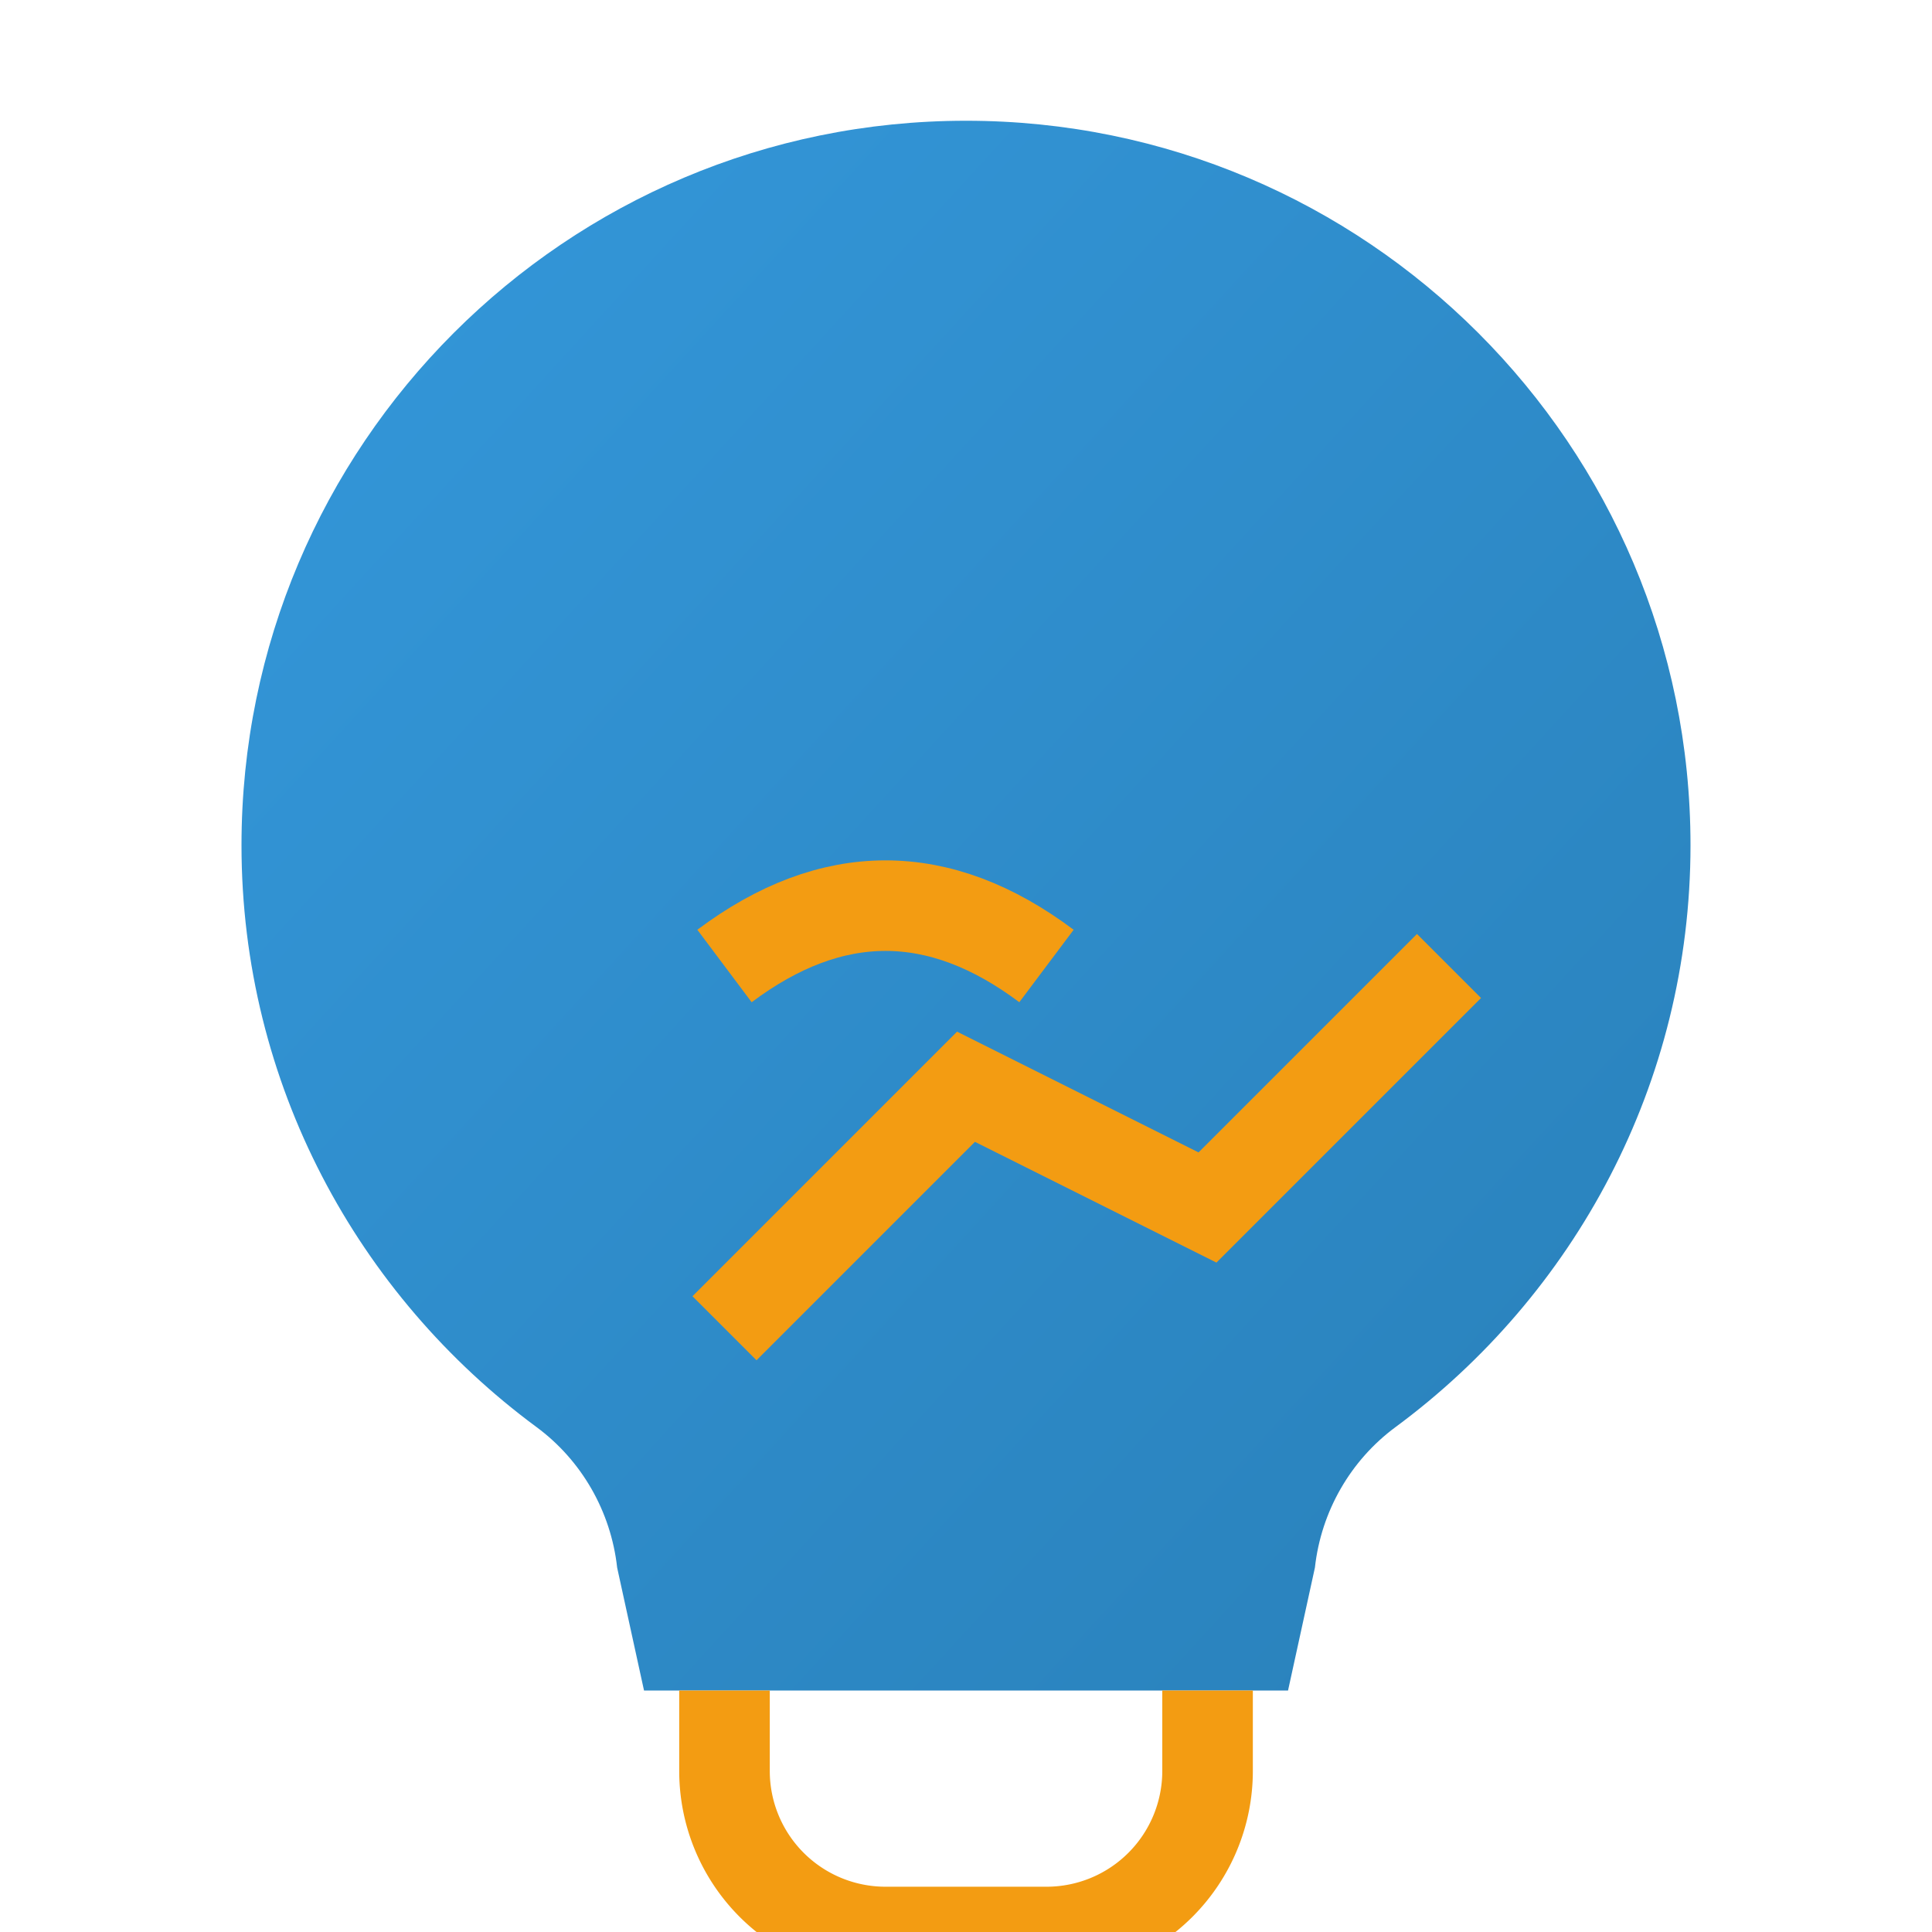 <svg xmlns="http://www.w3.org/2000/svg" width="32" height="32" viewBox="0 0 32 32">
  <defs>
    <linearGradient id="gradient" x1="0%" y1="0%" x2="100%" y2="100%">
      <stop offset="0%" stop-color="#3498db" />
      <stop offset="100%" stop-color="#2980b9" />
    </linearGradient>
  </defs>
  <g>
    <!-- Lightbulb Icon -->
    <path d="M16 2c-6.627 0-12 5.373-12 12 0 3.95 1.926 7.452 4.888 9.638 0.743 0.549 1.231 1.394 1.334 2.327L10.667 28h10.667l0.445-2.035c0.103-0.933 0.591-1.778 1.334-2.327C26.074 21.452 28 17.95 28 14c0-6.627-5.373-12-12-12z" fill="url(#gradient)"/>
    <path d="M12 28v1.333a2.667 2.667 0 0 0 2.667 2.667h2.667a2.667 2.667 0 0 0 2.667-2.667V28" stroke="#f39c12" stroke-width="1.5" fill="none"/>
    <path d="M12 16c1.778-1.333 3.556-1.333 5.333 0" stroke="#f39c12" stroke-width="1.5" fill="none"/>
    
    <!-- Upward Arrow/Chart -->
    <polyline points="12,22 16,18 20,20 24,16" stroke="#f39c12" stroke-width="1.5" fill="none"/>
  </g>
</svg>